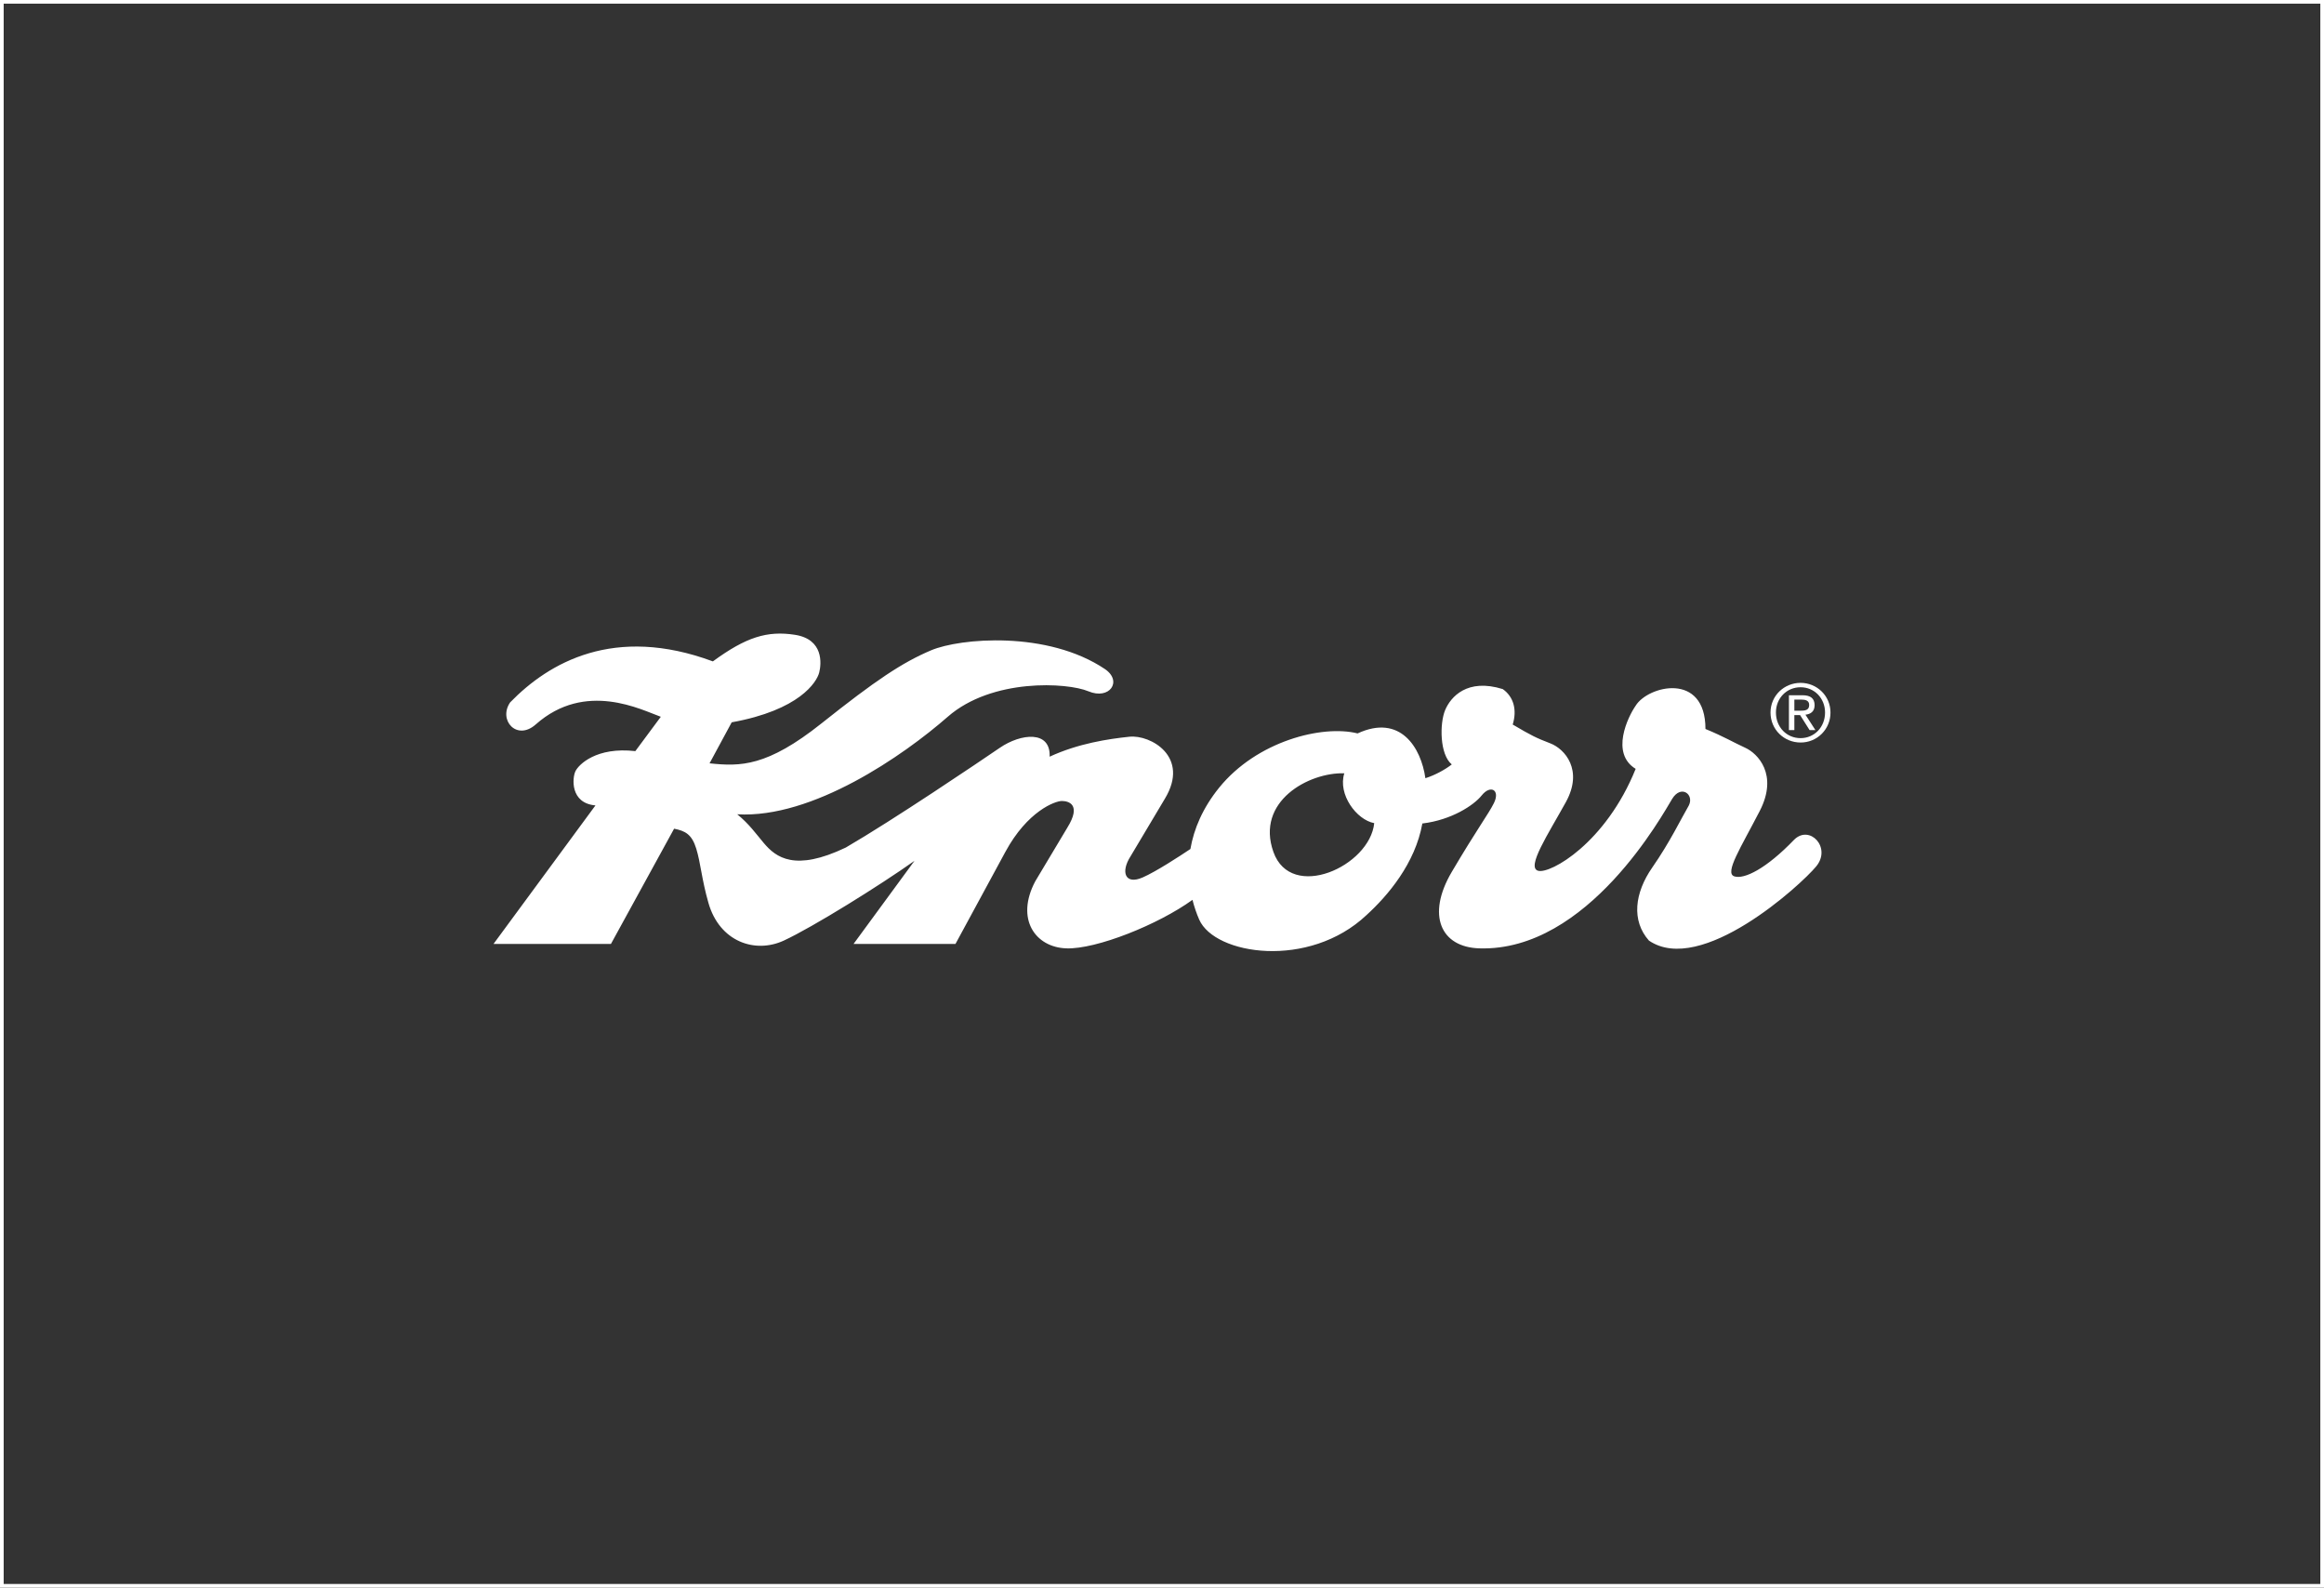 <svg width="631" height="431" viewBox="0 0 631 431" fill="none" xmlns="http://www.w3.org/2000/svg">
<rect x="0" y="0" width="631" height="431" fill="#333333" stroke="none"/>
<rect x="0.5" y="0.5" width="630" height="430" stroke="white"/>
<path fill-rule="evenodd" clip-rule="evenodd" d="M488.879 186.569C492.626 186.569 495.528 189.557 495.528 193.432C495.528 197.394 492.628 200.385 488.879 200.385C485.091 200.385 482.191 197.396 482.191 193.432C482.191 189.557 485.091 186.569 488.879 186.569V185.377C484.443 185.377 480.719 188.863 480.719 193.432C480.719 198.088 484.443 201.574 488.879 201.574C489.949 201.581 491.01 201.374 492 200.967C492.989 200.56 493.888 199.96 494.643 199.202C495.399 198.445 495.997 197.545 496.401 196.554C496.806 195.563 497.01 194.502 497.001 193.432C497.001 188.863 493.297 185.377 488.879 185.377V186.569Z" fill="white"/>
<path fill-rule="evenodd" clip-rule="evenodd" d="M487.193 189.925H489.141C490.136 189.925 491.218 190.121 491.218 191.377C491.218 192.872 490.029 192.936 488.73 192.936H487.193V194.128H488.75L491.328 198.199H492.91L490.202 194.02C491.611 193.87 492.691 193.155 492.691 191.445C492.691 189.625 491.629 188.737 489.378 188.737H485.72V198.199H487.193V189.925ZM368.607 199.101C358.986 196.695 341.235 201.206 331.009 213.838C326.552 219.347 324.152 225.027 323.212 230.482C320.331 232.411 313.914 236.602 310.258 238.202C305.445 240.309 304.243 236.697 306.949 232.485L316.272 216.846C323.192 205.417 312.364 199.401 306.649 200.002C300.934 200.605 292.813 201.807 284.993 205.417C285.295 198.199 277.173 199.101 271.458 203.011C265.743 206.921 242.583 222.563 229.649 230.081C215.813 236.697 210.701 232.789 207.392 228.875C205.289 226.394 203.482 223.763 200.173 221.057C220.627 222.259 245.291 205.116 257.322 194.588C269.353 184.061 289.808 185.263 295.521 187.669C301.236 190.075 304.846 184.961 300.034 181.654C284.392 171.127 260.631 173.232 252.811 176.54C244.991 179.849 237.773 184.662 223.034 196.391C208.294 208.121 201.076 208.121 192.655 207.221L198.669 196.09C217.017 192.781 221.772 185.199 222.43 182.555C223.034 180.149 223.635 173.533 215.813 172.329C208.327 171.176 202.579 172.93 193.555 179.548C166.785 169.621 149.041 179.849 138.513 190.676C135.204 195.489 140.318 201.204 145.43 196.693C158.965 184.662 174.305 192.781 179.419 194.586L172.502 203.91C161.975 202.706 157.162 207.52 156.259 209.325C155.357 211.131 154.756 218.046 161.675 218.647L134 256.248H165.882L183.028 224.967C186.035 225.568 187.84 226.473 189.042 230.381C190.246 234.29 190.505 238.655 192.353 245.122C195.361 255.647 204.986 258.954 212.805 255.348C220.625 251.737 238.973 240.309 248.298 233.689L231.754 256.248H259.427L272.96 231.285C278.976 220.155 286.497 217.449 288.3 217.449C290.105 217.449 293.715 218.353 289.806 224.67L281.083 239.256C275.668 249.482 281.083 257.151 289.504 257.455C297.656 257.746 314.521 250.988 323.776 244.283C324.251 246.163 324.865 247.962 325.596 249.633C329.807 259.258 355.376 263.168 371.015 248.431C376.827 243.145 384.259 234.375 386.188 223.556C394.14 222.608 400.186 218.583 402.296 215.943C404.701 212.936 407.408 214.441 405.605 218.05C404.1 221.059 401.094 224.969 394.177 236.699C387.26 248.429 391.168 257.151 401.697 257.455C431.174 258.355 451.628 220.756 454.032 216.848C456.44 212.938 460.047 215.646 458.547 218.651C456.44 222.261 453.431 228.58 448.618 235.497C443.806 242.414 442.905 249.934 447.714 255.348C461.854 264.973 488.922 240.309 493.133 235.193C497.345 230.081 491.326 223.765 487.119 227.976C479.598 235.794 473.584 238.804 470.874 237.901C468.166 236.996 472.681 230.083 477.797 220.155C482.909 210.23 477.192 204.515 473.883 203.011C470.574 201.508 468.166 200.002 463.056 197.897C463.056 182.258 447.416 186.167 444.107 191.581C442.001 194.588 437.188 204.515 444.107 208.724C435.986 228.875 420.948 237.298 417.637 236.393C414.328 235.493 420.346 226.469 425.157 217.748C429.969 209.024 424.857 203.311 420.95 201.807C417.036 200.301 415.833 199.7 410.724 196.693C411.926 192.781 411.023 189.173 408.016 187.068C398.391 184.061 393.876 189.175 392.372 192.783C390.87 196.394 390.87 204.814 394.179 207.522C392.409 208.9 389.743 210.389 387.014 211.267C385.851 202.962 380.213 193.746 368.607 199.101ZM365.001 209.928C363.193 215.644 368.309 222.563 373.122 223.461C371.916 235.193 350.563 244.818 345.751 231.283C340.86 217.538 355.376 209.629 365.001 209.928Z" fill="white"/>
</svg>
